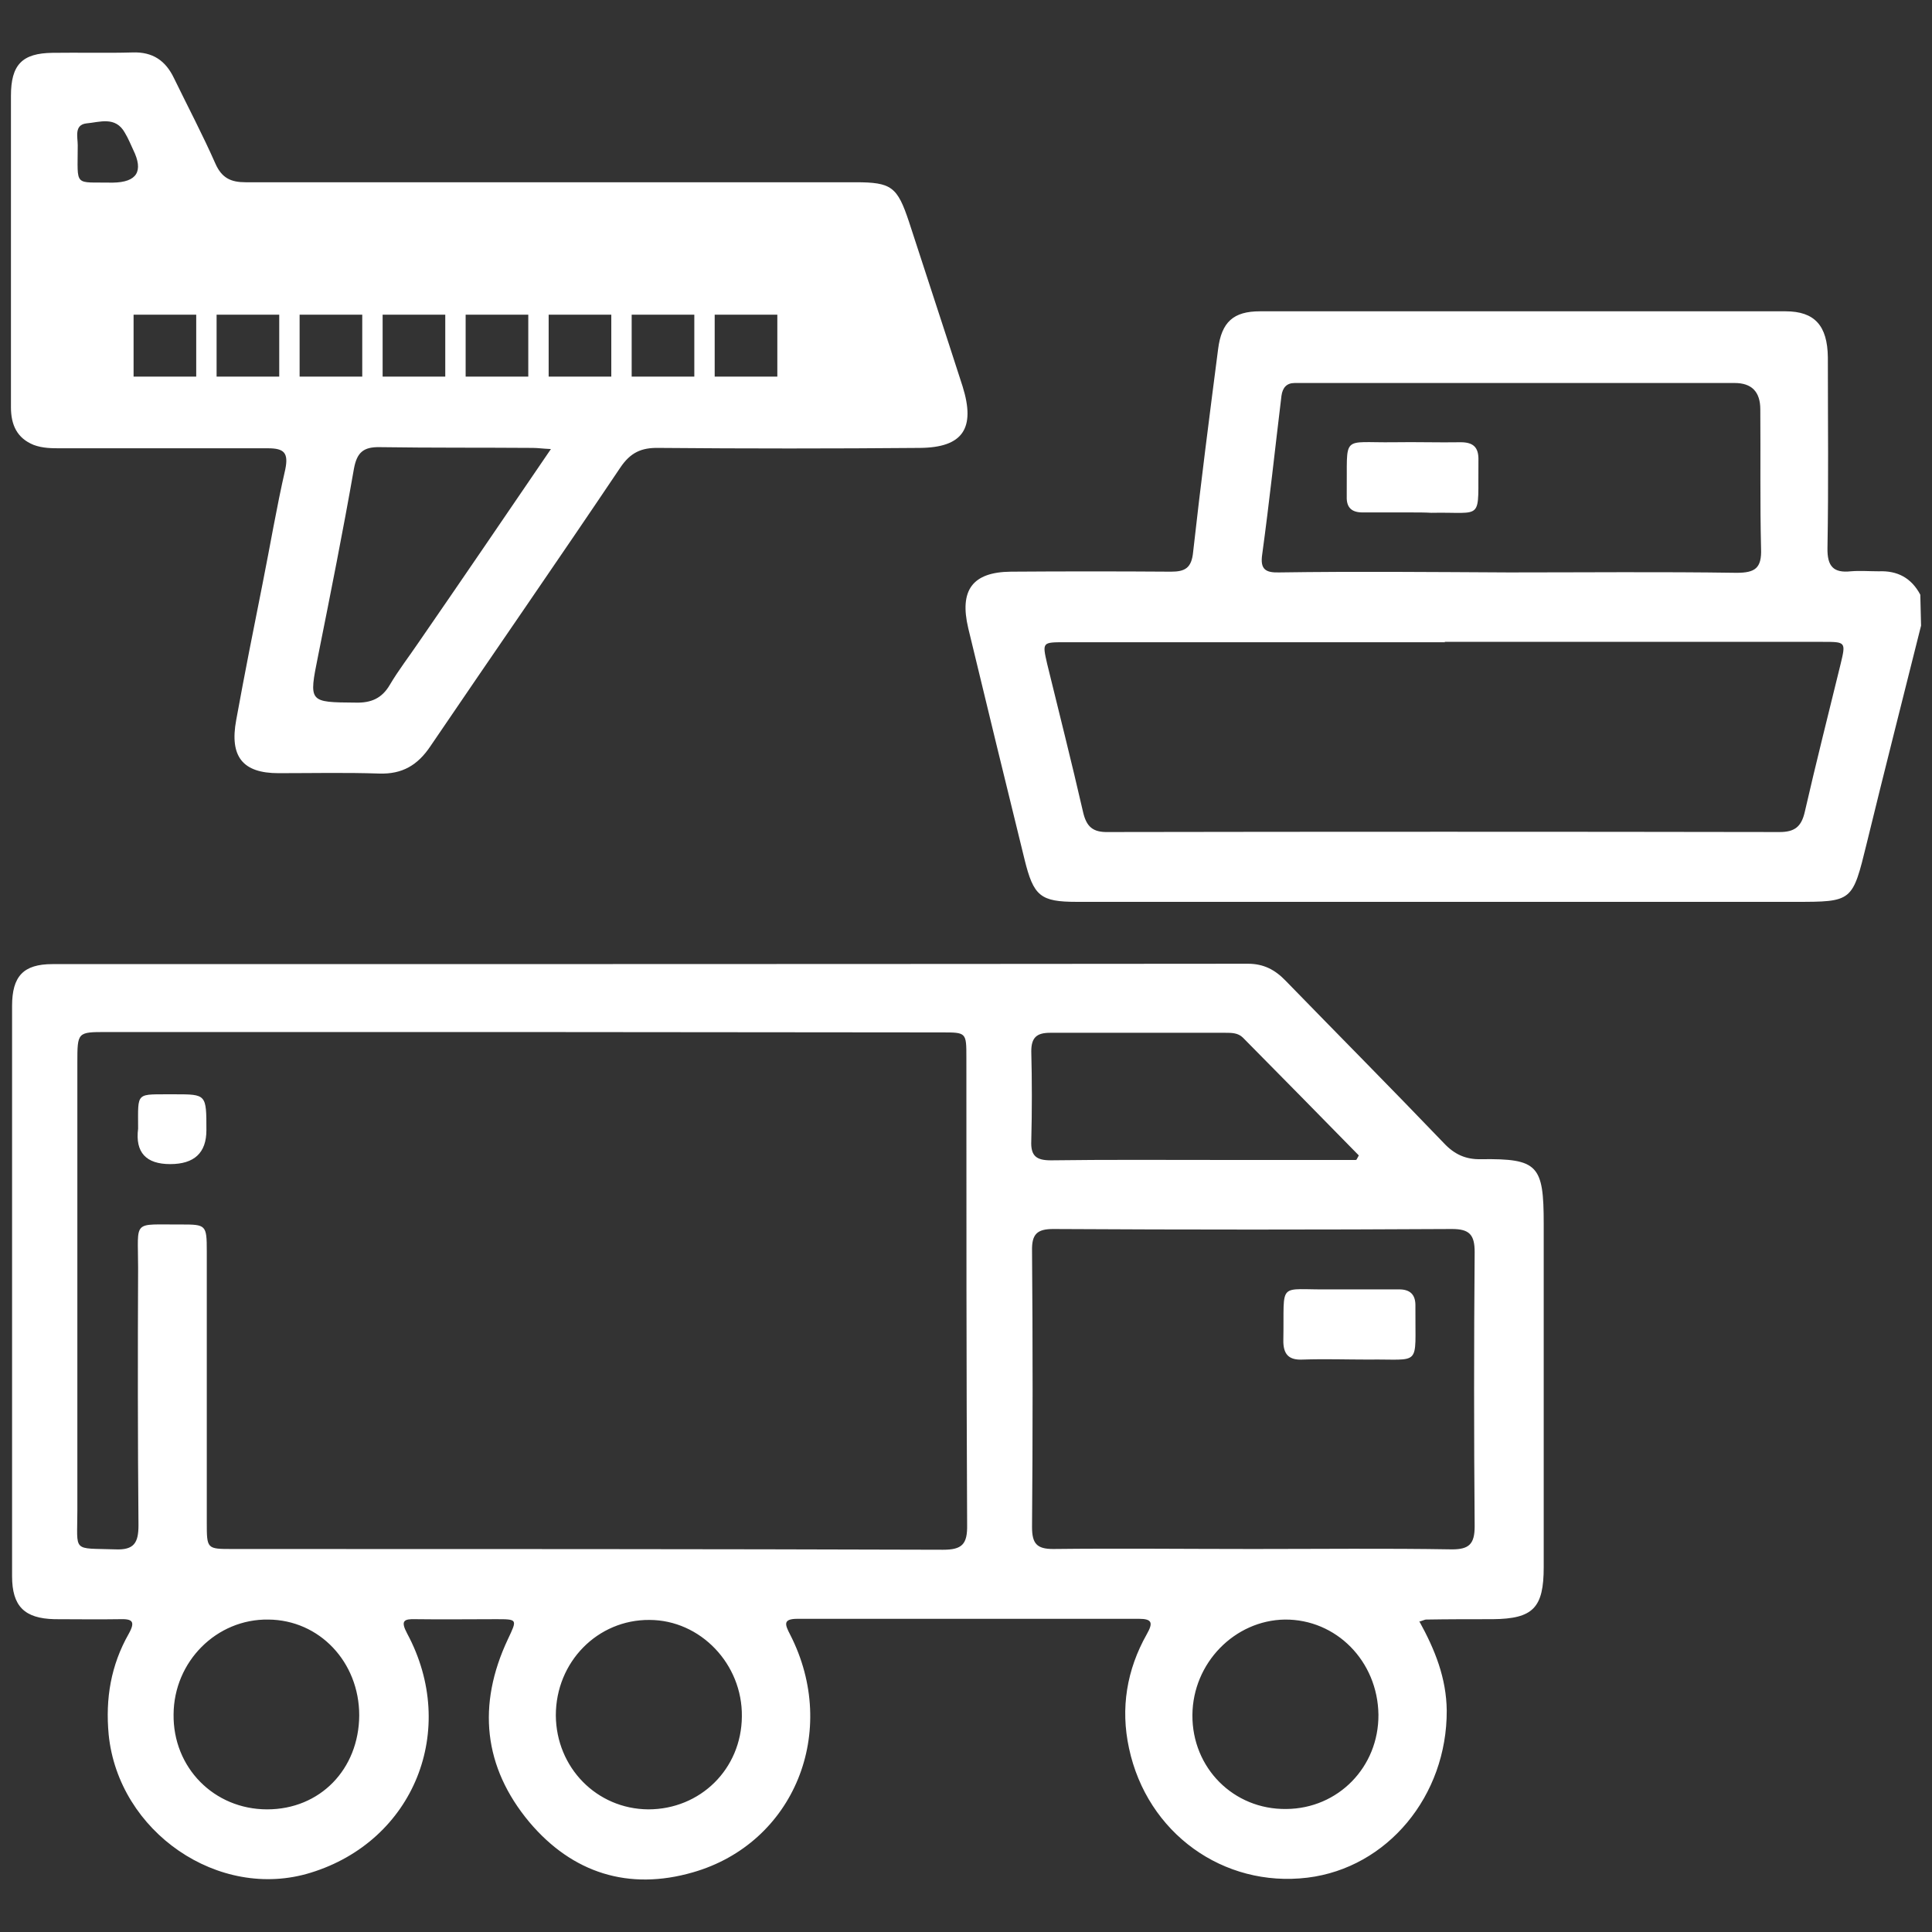 <?xml version="1.0" encoding="utf-8"?>
<!-- Generator: Adobe Illustrator 27.8.1, SVG Export Plug-In . SVG Version: 6.00 Build 0)  -->
<svg version="1.1" id="Layer_1" xmlns="http://www.w3.org/2000/svg" xmlns:xlink="http://www.w3.org/1999/xlink" x="0px" y="0px"
	 viewBox="0 0 512 512" style="enable-background:new 0 0 512 512;" xml:space="preserve">
<rect x="0" y="0" width="512" height="512" fill="#333333" stroke="none"/>
<style type="text/css">
	.st0{fill:#FFFFFF;}
</style>
<g>
	<path class="st0" d="M509.1,165.8c-4.8,19.2-9.7,38.4-14.4,57.7C490.9,239,491,239,475.6,239H285.4c-9.7,0-11.5-1.5-13.9-11.3
		c-5-20.4-10-40.8-14.9-61.2c-2.4-10.1,1.1-14.9,11.3-15c14.1-0.1,28.3-0.1,42.4,0c3.7,0,5.5-0.9,5.9-5.3c2-17.9,4.3-35.8,6.6-53.6
		c0.9-7.3,4.1-10.1,11.1-10.1c46.5,0,92.8,0,139.3,0c7.7,0,11.1,3.8,11.2,12.2c0,16.9,0.2,33.6-0.1,50.5c-0.1,4.9,1.6,6.7,6.2,6.2
		c2.4-0.2,5,0,7.4,0c4.9-0.2,8.6,1.7,11,6.2L509.1,165.8L509.1,165.8z M383,170.2c-33.6,0-67.2,0-100.8,0c-6,0-6,0-4.7,5.7
		c3.2,13.1,6.5,26.1,9.5,39.2c0.9,4,2.6,5.5,6.7,5.4c59.2-0.1,118.6-0.1,177.9,0c4,0,5.8-1.4,6.7-5.4c3-13.1,6.3-26.1,9.5-39.2
		c1.4-5.8,1.3-5.8-4.7-5.8c-33.4,0-66.8,0-100.3,0 M399.9,151.7c20.1,0,40.2-0.2,60.3,0.1c4.9,0,6.7-1.2,6.5-6.4
		c-0.3-12.3-0.1-24.6-0.2-36.9c0-4.7-2.3-7-6.8-7H351c-2.6,0-5.3,0-7.9,0c-2.1,0-3.2,1.2-3.5,3.4c-1.7,14-3.2,28.1-5.1,42
		c-0.6,4,0.9,4.9,4.5,4.8C359.3,151.4,379.5,151.6,399.9,151.7"/>
	<path class="st0" d="M376.1,429.6c4.2,7.6,7.2,15.1,7.3,23.7c0.1,22.6-15.7,41.7-36.9,44.3c-22.3,2.7-42.5-11.8-47.3-34.3
		c-2.3-10.6-0.6-20.8,4.7-30.2c1.7-3,1.5-4.1-2.1-4.1c-30.1,0-60.3,0-90.4,0c-4,0-3.4,1.5-2,4.2c13.1,25.6,1.1,55.3-25.8,63
		c-17,4.9-31.9,0.2-43.3-13.3c-12.2-14.6-13.9-31.1-5.7-48.5c2.5-5.3,2.6-5.3-3.2-5.3c-7.1,0-14.1,0.1-21.2,0
		c-3.2-0.1-4.1,0.4-2.3,3.8c13.7,25.5,1.8,55-25.6,63.4c-24.3,7.5-50.9-10.8-53.5-36.6c-0.9-9.6,0.6-18.4,5.3-26.7
		c1.9-3.4,0.9-4-2.4-3.9c-5.8,0.1-11.5,0-17.3,0c-7.9-0.2-11.2-3.4-11.2-11.4c0-50.3,0-100.8,0-151.1c0-7.9,3-11.1,10.7-11.1
		c105.6,0,211.2,0,316.8-0.1c4.2,0,7.2,1.6,10,4.5c14,14.4,28,28.5,41.9,43c2.8,3,5.8,4.4,9.9,4.3c15.1-0.2,16.6,1.6,16.6,17.1
		c0,30.3,0,60.6,0,91c0,10.8-2.8,13.7-13.5,13.8c-5.9,0-11.8,0-17.7,0.1c-0.3,0-0.6,0.2-1.6,0.5 M138.4,273.5H28.2
		c-7.7,0-7.7,0-7.7,8.2c0,39.6,0,79.2,0,118.7c0,11.2-1.5,9.8,10.1,10.2c4.9,0.2,6.1-1.7,6.1-6.4c-0.2-22.7-0.2-45.5-0.1-68.2
		c0-13-1.7-11.4,11.4-11.5c6.6,0,6.8,0.1,6.8,7.1c0,23.9,0,47.8,0,71.8c0,7.1,0,7.1,6.8,7.1c62.8,0,125.5,0,188.3,0.2
		c5,0,6.5-1.4,6.4-6.6c-0.2-41.2-0.2-82.6-0.2-123.8c0-6.7,0-6.7-6.5-6.7L138.4,273.5 M332,410.5c17.6,0,35.2-0.2,52.8,0.1
		c4.5,0,6-1.4,6-6.1c-0.2-24.2-0.2-48.5,0-72.7c0-4.6-1.4-6.1-6-6.1c-35.2,0.2-70.4,0.2-105.7,0c-4.3,0-5.7,1.4-5.6,5.8
		c0.2,24.4,0.2,48.9,0,73.2c0,4.4,1.3,5.8,5.6,5.8C296.8,410.3,314.4,410.5,332,410.5 M359.5,307.3c0,0,0.4-0.7,0.6-1.1
		c-10.2-10.4-20.4-20.8-30.7-31.2c-1.3-1.3-3-1.3-4.7-1.3c-15.5,0-30.9,0-46.4,0c-3.5,0-5,1.2-5,4.9c0.2,7.9,0.2,15.8,0,23.7
		c-0.2,4.1,1.4,5.2,5.2,5.2c14.7-0.2,29.3-0.1,43.9-0.1h36.9L359.5,307.3z M171.8,479.5c13.8,0,24.7-10.7,24.8-24.6
		c0.2-13.9-11-25.6-24.5-25.6c-13.7-0.1-24.8,11.1-24.8,25.3C147.4,468.4,158.1,479.4,171.8,479.5z M95.2,454.6
		c0-14.1-10.5-25.3-24.1-25.4c-13.7-0.2-25,11.1-25.1,25.1c-0.2,14.1,10.7,25.2,24.8,25.2C84.8,479.5,95.1,468.9,95.2,454.6z
		 M340.9,479.4c13.7-0.1,24.5-11.1,24.4-25c-0.2-14.2-11.2-25.3-24.8-25.2c-13.3,0.2-24.4,11.5-24.5,25.3
		C315.9,468.5,326.9,479.6,340.9,479.4"/>
	<path class="st0" d="M51.9,99.8H35.4V83.4h16.6V99.8z M73.9,99.8H57.4V83.4h16.6V99.8z M96,99.8H79.4V83.4H96V99.8z M118,99.8
		h-16.6V83.4H118V99.8z M140,99.8h-16.6V83.4H140V99.8z M162,99.8h-16.6V83.4H162V99.8z M184,99.8h-16.6V83.4H184V99.8z M206,99.8
		h-16.6V83.4H206V99.8z M110.9,170.3c-2.5,3.7-5.3,7.3-7.6,11.2c-2.1,3.6-5,4.8-9,4.7c-12.5-0.1-12.5,0-10-12.4
		c3.3-16.5,6.6-33,9.5-49.6c0.8-4.3,2.5-5.8,6.9-5.7c13.5,0.2,27,0.1,40.5,0.2c1.3,0,2.5,0.2,4.8,0.3
		C134,136.6,122.5,153.5,110.9,170.3 M29.9,48.4c-10.5-0.2-9.3,1.4-9.3-9.9c0-2.2-1-5.4,2.3-5.8c3.5-0.3,7.7-2,10.2,2.5
		c0.9,1.5,1.5,3,2.2,4.5C38.1,45.4,36.3,48.3,29.9,48.4 M255.1,102.4c-4.7-14.6-9.5-29.1-14.2-43.6c-3.1-9.3-4.6-10.5-14.2-10.5
		c-53.9,0-107.8,0-161.6,0c-3.9,0-6.3-1.1-8-4.9c-3.4-7.7-7.3-15.1-11-22.7c-2.2-4.6-5.6-7-11-6.8c-7,0.2-14.1,0-21.2,0.1
		c-8,0.1-11,3.1-11,11.4c0,13.5,0,27,0,40.5s0,28,0,42c0,4.7,1.6,8.2,6,10c2.4,0.9,4.8,0.9,7.3,0.9c18.3,0,36.6,0,54.8,0
		c4.3,0,5.5,1.2,4.6,5.6c-2.3,10-4,20.2-6,30.2c-2.4,12-4.8,24.1-7,36.2c-1.8,9.7,1.7,14.1,11.2,14.1c8.9,0,17.8-0.2,26.7,0.1
		c6.1,0.2,10.2-2.2,13.6-7.3c16.7-24.6,33.7-49.1,50.3-73.8c2.7-4,5.6-5.3,10.2-5.2c23.1,0.2,46.1,0.2,69.2,0
		C255.1,118.6,258.6,113.6,255.1,102.4"/>
	<path class="st0" d="M374,135.8c-4.3,0-8.5,0-12.9,0c-2.8,0-4.3-1.2-4.2-4.2c0-0.3,0-0.7,0-1c0.2-15.7-1.7-13.2,12.5-13.4
		c5.9-0.1,11.8,0.1,17.7,0c3.3,0,4.8,1.3,4.7,4.8c-0.2,16.5,1.7,13.6-12.5,13.9C377.6,135.8,375.8,135.8,374,135.8z"/>
	<path class="st0" d="M36.6,299.1c0-10.1-0.8-9,9.7-9.1c8.4,0,8.4,0,8.4,9.5c0,6-3.2,9-9.6,9C38.7,308.5,35.8,305.4,36.6,299.1z"/>
	<path class="st0" d="M357.5,341.7c4.4,0,8.8,0,13.3,0c2.8,0,4.3,1.3,4.3,4.2c0,0.4,0,0.7,0,1c-0.1,15.6,1.7,13.2-12.5,13.4
		c-5.8,0-11.5-0.2-17.3,0c-3.7,0.2-5.3-1.3-5.2-5.3c0.3-15.8-1.8-13.1,12.5-13.3C354.3,341.7,355.9,341.7,357.5,341.7z"/>
</g>
</svg>
